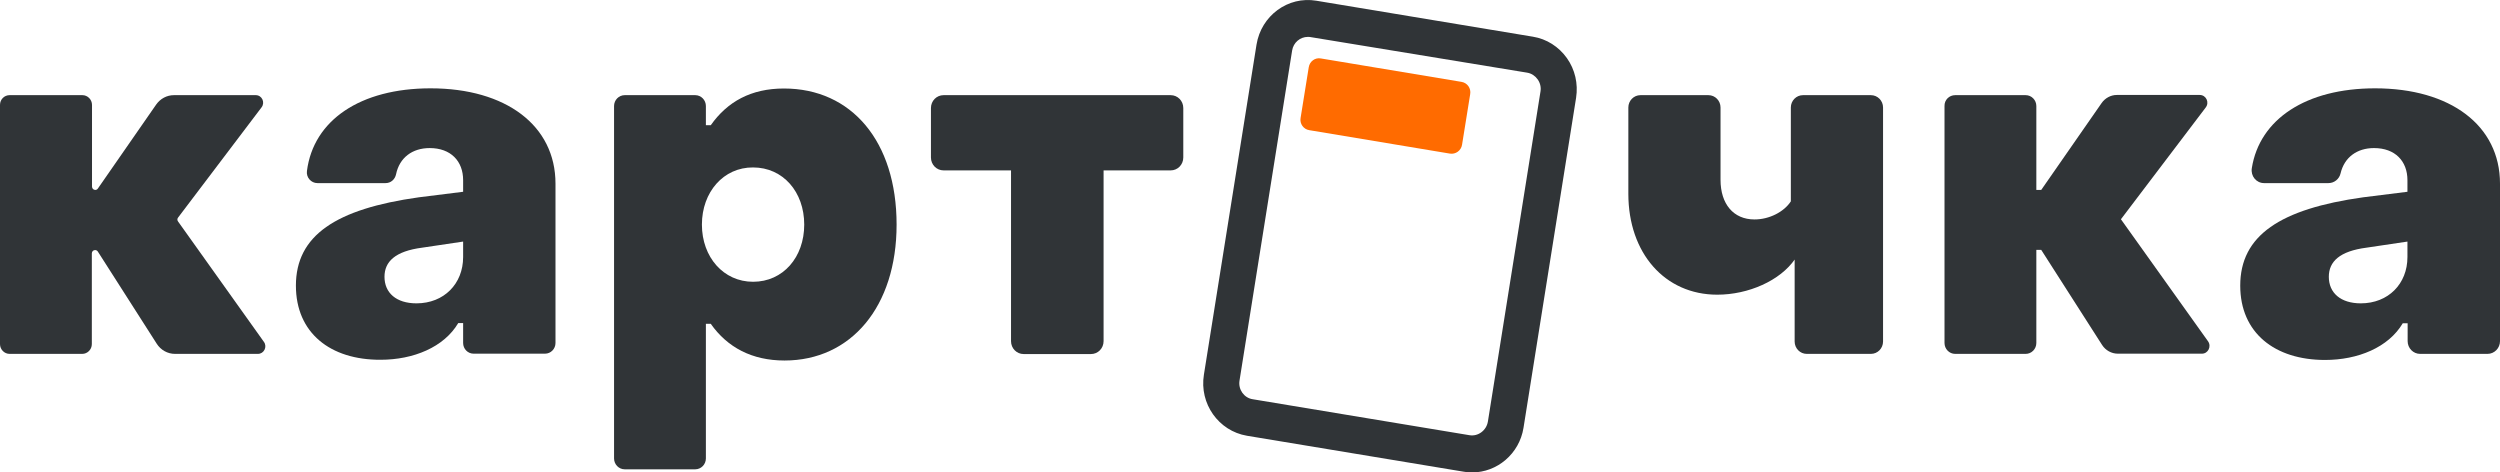 <svg width="127" height="24" viewBox="0 0 127 24" fill="none" xmlns="http://www.w3.org/2000/svg">
<g clip-path="url(#clip0_5851_36)">
<path d="M0.487 4.834H4.187C4.454 4.834 4.674 5.059 4.674 5.33V9.48C4.674 9.574 4.748 9.649 4.839 9.649C4.895 9.649 4.94 9.621 4.968 9.583L7.934 5.311C8.145 5.012 8.476 4.834 8.834 4.834H12.994C13.306 4.834 13.48 5.199 13.288 5.452L9.045 11.054C8.999 11.11 8.999 11.194 9.045 11.251L13.407 17.368C13.591 17.621 13.407 17.977 13.104 17.977H8.889C8.513 17.977 8.164 17.78 7.962 17.461L4.968 12.777C4.94 12.731 4.885 12.703 4.83 12.703C4.738 12.703 4.665 12.777 4.665 12.871V17.48C4.665 17.752 4.445 17.977 4.178 17.977H0.487C0.22 17.977 0 17.752 0 17.48V5.33C0 5.049 0.22 4.834 0.487 4.834Z" fill="#303437"/>
<path d="M15.032 14.511C15.032 11.963 17.053 10.614 21.277 10.023L23.527 9.742V9.152C23.527 8.187 22.902 7.522 21.828 7.522C20.946 7.522 20.294 8.009 20.12 8.852C20.065 9.115 19.854 9.302 19.587 9.302H16.125C15.804 9.302 15.547 9.012 15.593 8.684C15.923 6.108 18.302 4.487 21.874 4.487C25.694 4.487 28.219 6.37 28.219 9.33V17.424C28.219 17.724 27.98 17.967 27.686 17.967H24.059C23.765 17.967 23.527 17.724 23.527 17.424V16.412H23.279C22.553 17.639 21.001 18.276 19.33 18.276C16.777 18.286 15.032 16.909 15.032 14.511ZM23.527 13.059V12.272L21.451 12.581C20.074 12.759 19.532 13.293 19.532 14.061C19.532 14.876 20.129 15.41 21.157 15.41C22.553 15.41 23.527 14.417 23.527 13.059Z" fill="#303437"/>
<path d="M45.547 11.41C45.547 15.588 43.224 18.314 39.854 18.314C38.201 18.314 36.952 17.649 36.107 16.45H35.859V23.288C35.859 23.597 35.611 23.841 35.318 23.841H31.736C31.433 23.841 31.194 23.588 31.194 23.288V5.386C31.194 5.077 31.442 4.834 31.736 4.834H35.318C35.621 4.834 35.859 5.087 35.859 5.386V6.361H36.107C36.952 5.162 38.155 4.496 39.826 4.496C43.252 4.496 45.547 7.176 45.547 11.41ZM35.657 11.41C35.657 13.068 36.759 14.314 38.256 14.314C39.781 14.314 40.855 13.068 40.855 11.41C40.855 9.752 39.781 8.506 38.256 8.506C36.759 8.496 35.657 9.752 35.657 11.41Z" fill="#303437"/>
<path d="M51.36 8.656H47.935C47.577 8.656 47.292 8.365 47.292 8V5.489C47.292 5.124 47.577 4.834 47.935 4.834H59.469C59.827 4.834 60.111 5.124 60.111 5.489V8C60.111 8.365 59.827 8.656 59.469 8.656H56.062V17.33C56.062 17.696 55.777 17.986 55.419 17.986H52.003C51.645 17.986 51.36 17.696 51.36 17.33V8.656Z" fill="#303437"/>
<path d="M91.186 13.162C90.433 14.258 88.817 14.97 87.238 14.97C84.566 14.97 82.72 12.852 82.72 9.845V5.461C82.72 5.115 82.995 4.834 83.335 4.834H86.788C87.128 4.834 87.403 5.115 87.403 5.461V9.134C87.403 10.361 88.055 11.148 89.129 11.148C89.882 11.148 90.626 10.764 90.975 10.229V5.461C90.975 5.115 91.251 4.834 91.591 4.834H95.043C95.383 4.834 95.659 5.115 95.659 5.461V17.349C95.659 17.696 95.383 17.977 95.043 17.977H91.783C91.444 17.977 91.168 17.696 91.168 17.349V13.162H91.186Z" fill="#303437"/>
<path d="M99.323 4.834H102.904C103.207 4.834 103.446 5.087 103.446 5.386V9.649H103.694L106.761 5.237C106.935 4.984 107.229 4.824 107.532 4.824H111.747C112.069 4.824 112.252 5.199 112.05 5.461L107.743 11.138L112.17 17.34C112.353 17.602 112.17 17.967 111.857 17.967H107.587C107.266 17.967 106.963 17.799 106.788 17.527L103.694 12.693H103.446V17.424C103.446 17.733 103.198 17.977 102.904 17.977H99.323C99.02 17.977 98.781 17.724 98.781 17.424V5.386C98.772 5.077 99.02 4.834 99.323 4.834Z" fill="#303437"/>
<path d="M113.804 14.511C113.804 11.963 115.824 10.614 120.049 10.023L122.298 9.742V9.152C122.298 8.187 121.674 7.522 120.6 7.522C119.736 7.522 119.094 7.991 118.901 8.806C118.836 9.096 118.579 9.302 118.285 9.302H115.016C114.621 9.302 114.328 8.946 114.392 8.543C114.787 6.051 117.147 4.487 120.655 4.487C124.475 4.487 127 6.37 127 9.33V17.33C127 17.686 126.715 17.977 126.366 17.977H122.941C122.592 17.977 122.308 17.686 122.308 17.33V16.422H122.06C121.334 17.649 119.782 18.286 118.111 18.286C115.558 18.286 113.804 16.909 113.804 14.511ZM122.298 13.059V12.272L120.223 12.581C118.846 12.759 118.304 13.293 118.304 14.061C118.304 14.876 118.901 15.41 119.929 15.41C121.325 15.41 122.298 14.417 122.298 13.059Z" fill="#303437"/>
<path d="M74.777 24C74.639 24 74.492 23.991 74.354 23.962L63.344 22.136C61.902 21.892 60.92 20.506 61.158 19.035L63.831 2.267C64.069 0.796 65.428 -0.206 66.87 0.037L77.871 1.864C78.569 1.977 79.184 2.37 79.598 2.951C80.011 3.532 80.176 4.253 80.066 4.965L77.394 21.733C77.183 23.054 76.053 24 74.777 24ZM66.439 1.874C66.044 1.874 65.704 2.164 65.64 2.567L62.967 19.335C62.894 19.785 63.197 20.215 63.638 20.281L74.648 22.108C74.859 22.145 75.08 22.089 75.254 21.958C75.429 21.827 75.548 21.639 75.585 21.415L78.257 4.646C78.294 4.431 78.239 4.206 78.11 4.028C77.981 3.85 77.798 3.728 77.577 3.691L66.567 1.883C66.53 1.874 66.484 1.874 66.439 1.874Z" fill="#303437"/>
<path d="M73.656 7.803L66.512 6.613C66.218 6.567 66.016 6.286 66.071 5.986L66.484 3.419C66.53 3.119 66.806 2.913 67.1 2.969L74.244 4.159C74.538 4.206 74.74 4.487 74.685 4.787L74.272 7.354C74.226 7.653 73.941 7.85 73.656 7.803Z" fill="#FF6B00"/>
</g>
<defs>
<clipPath id="clip0_5851_36">
<rect width="127" height="24" fill="white"/>
</clipPath>
</defs>
</svg>
